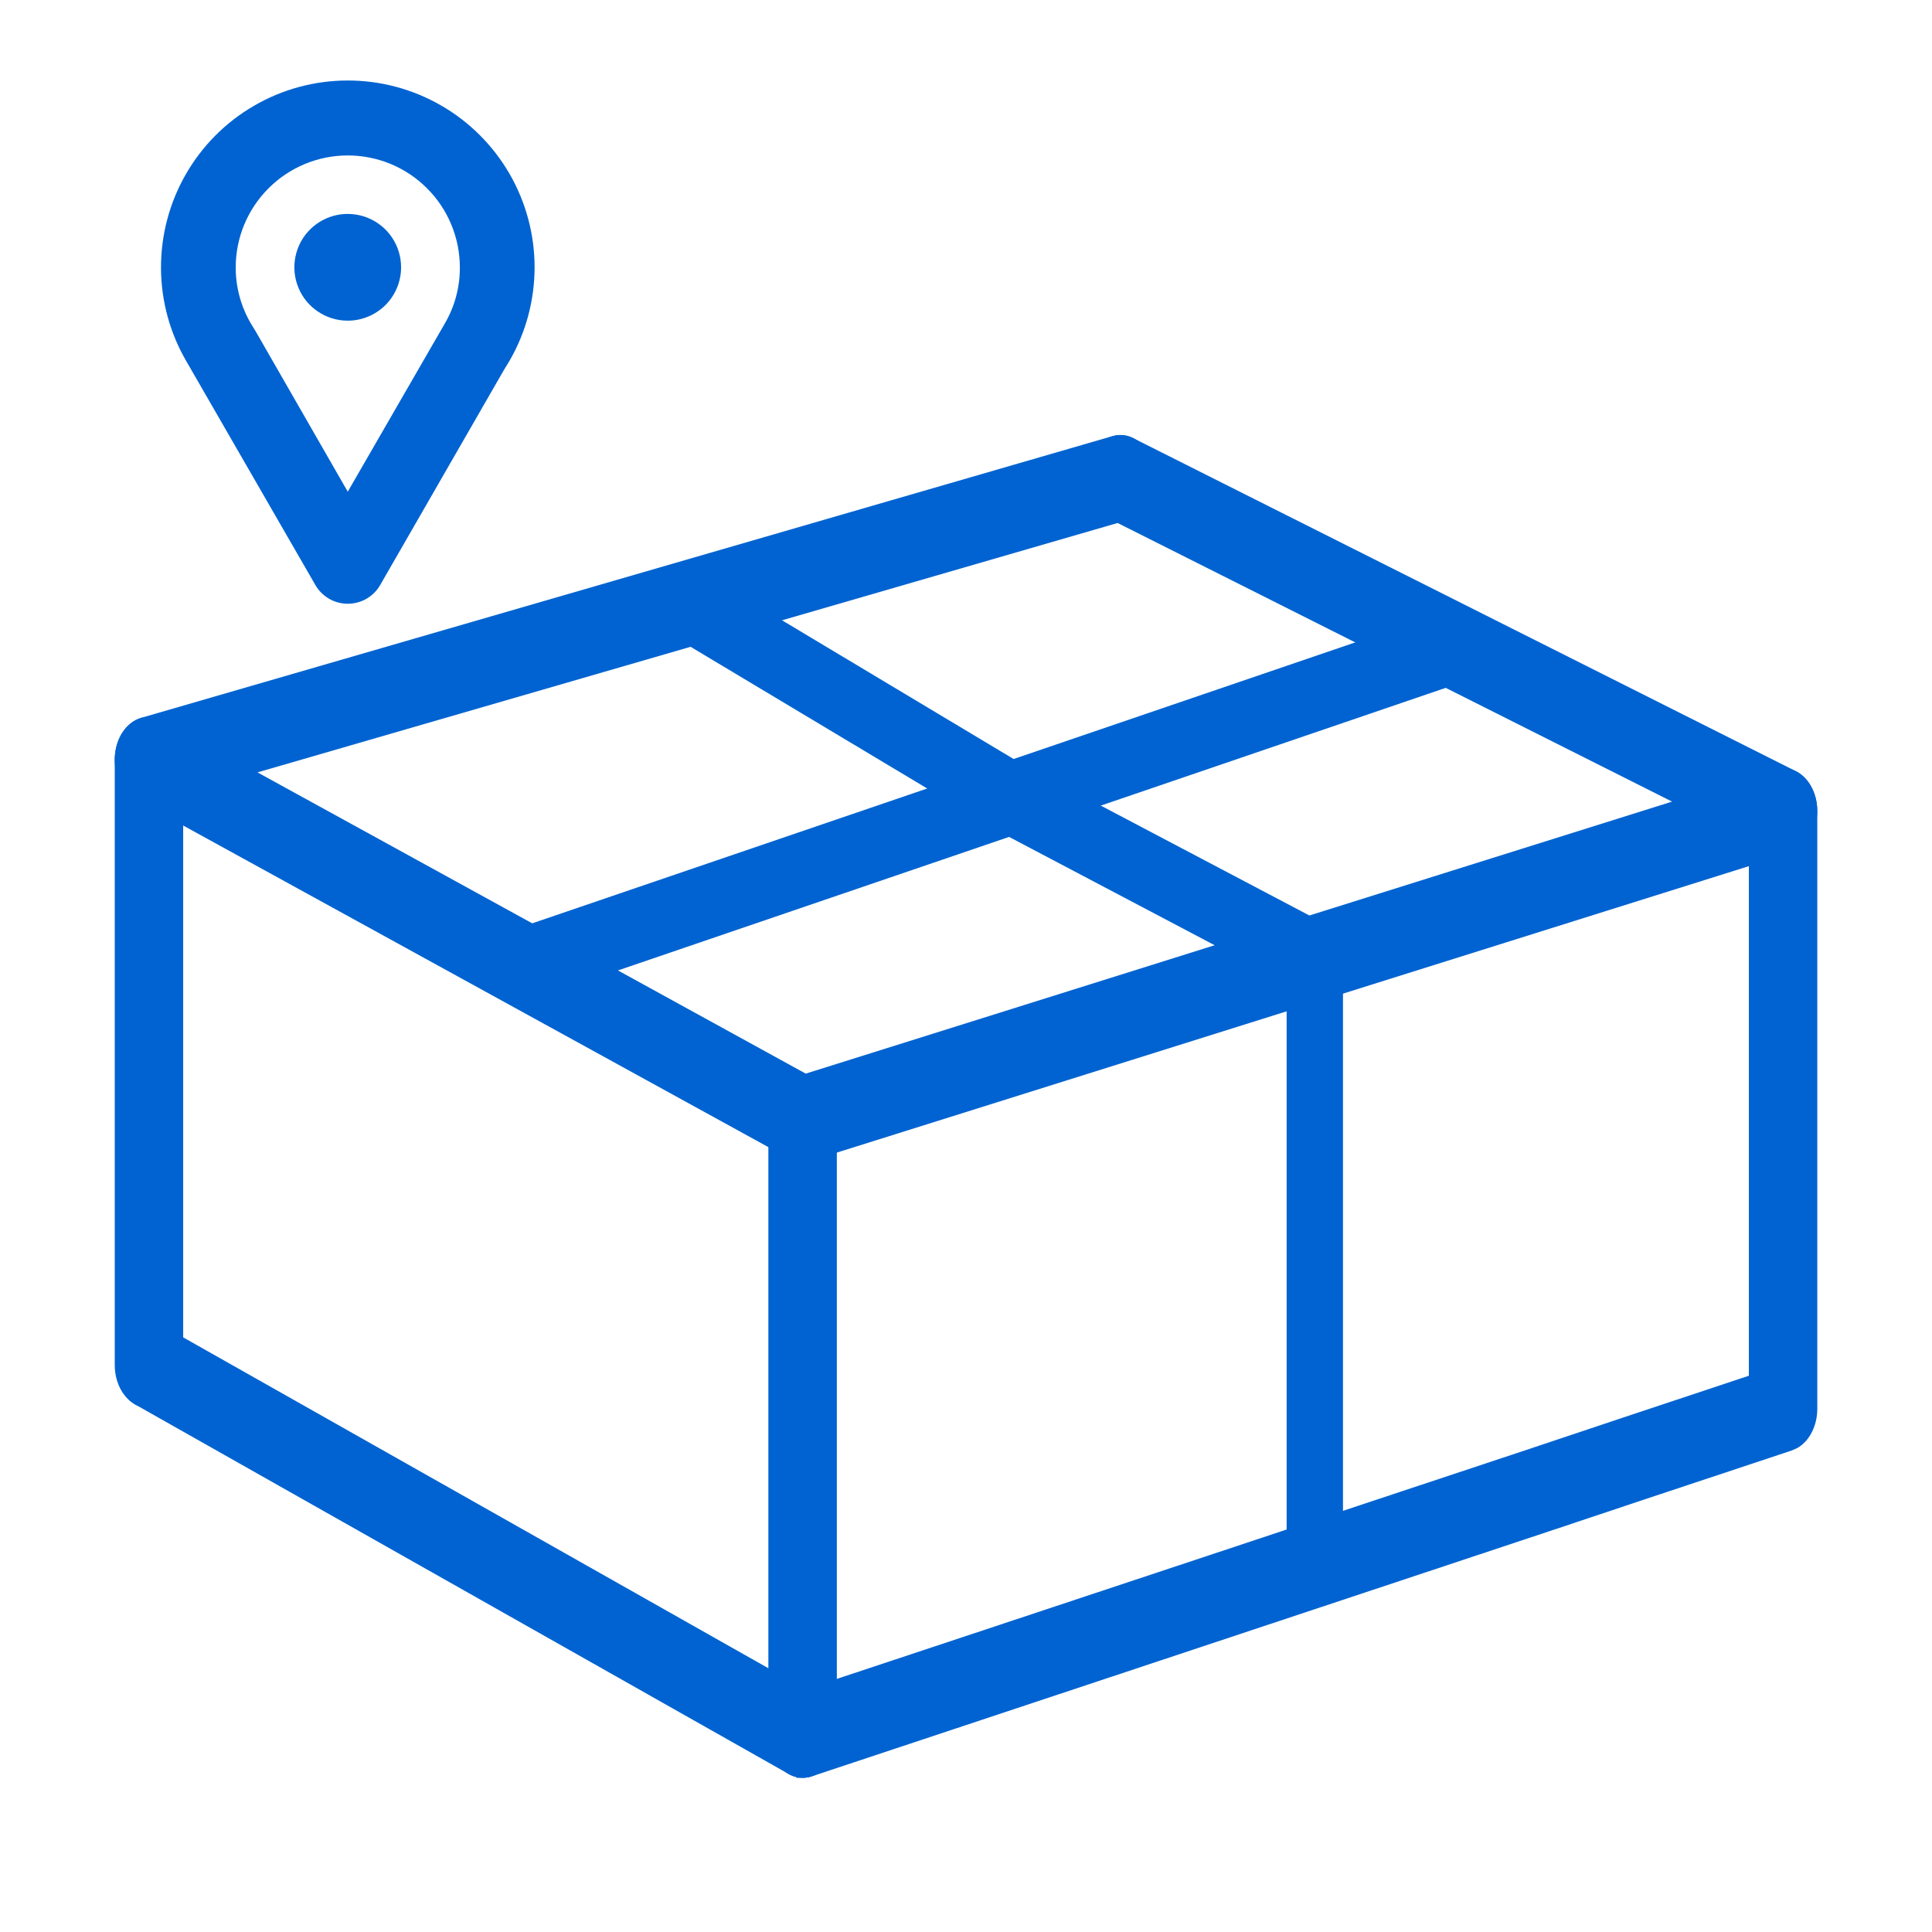 <svg width="48" height="48" viewBox="0 0 48 48" fill="none" xmlns="http://www.w3.org/2000/svg">
<path d="M19.941 26.807C20.154 26.807 20.353 26.918 20.495 27.106C20.638 27.293 20.716 27.542 20.716 27.8V43.099C20.716 43.357 20.638 43.606 20.495 43.793C20.353 43.98 20.154 44.092 19.941 44.092C19.727 44.092 19.529 43.98 19.386 43.793C19.244 43.606 19.165 43.356 19.165 43.099V27.8C19.165 27.542 19.244 27.293 19.386 27.106C19.529 26.918 19.727 26.807 19.941 26.807ZM3.701 17.883C3.914 17.883 4.113 17.995 4.256 18.182C4.398 18.369 4.476 18.619 4.476 18.876V33.916C4.476 34.174 4.398 34.424 4.256 34.611C4.113 34.798 3.914 34.909 3.701 34.909C3.488 34.909 3.289 34.798 3.147 34.611C3.004 34.424 2.926 34.174 2.926 33.916V18.876C2.926 18.619 3.004 18.369 3.147 18.182C3.289 17.995 3.488 17.883 3.701 17.883Z" fill="#0063D1" stroke="#0063D1" stroke-width="0.15"/>
<path d="M27.666 10.906C27.873 10.846 28.089 10.898 28.263 11.044C28.435 11.188 28.553 11.413 28.596 11.665C28.638 11.918 28.602 12.183 28.495 12.403C28.388 12.623 28.215 12.784 28.009 12.844L28.01 12.845L6.203 19.168L20.01 26.755L44.117 19.186C44.234 19.149 44.356 19.148 44.474 19.183C44.59 19.217 44.698 19.285 44.789 19.379C44.88 19.473 44.952 19.592 45.001 19.726C45.05 19.859 45.075 20.005 45.075 20.151V35.004C45.075 35.22 45.02 35.432 44.917 35.605C44.84 35.736 44.737 35.841 44.619 35.909L44.495 35.965L40.995 37.128H40.994L38.212 38.058C38.211 38.058 38.209 38.059 38.208 38.06C38.204 38.061 38.199 38.061 38.194 38.062L38.195 38.063L20.136 44.065L20.134 44.065C20.071 44.085 20.006 44.092 19.94 44.091V44.092C19.745 44.091 19.561 43.998 19.422 43.836C19.283 43.675 19.195 43.455 19.173 43.22C19.151 42.984 19.195 42.745 19.298 42.547C19.401 42.349 19.558 42.2 19.745 42.138L37.805 36.141L37.812 36.139L40.595 35.208C40.596 35.208 40.598 35.208 40.6 35.207L40.605 35.205L43.525 34.234V21.417L20.126 28.766C19.962 28.817 19.789 28.798 19.635 28.714L3.395 19.789V19.788C3.241 19.704 3.116 19.561 3.033 19.382C2.951 19.203 2.914 18.995 2.928 18.789C2.942 18.583 3.006 18.385 3.112 18.227C3.219 18.068 3.364 17.954 3.529 17.906L27.666 10.906Z" fill="#0063D1" stroke="#0063D1" stroke-width="0.15"/>
<path d="M3.423 33.022C3.587 32.931 3.771 32.916 3.942 32.977L4.014 33.009L4.018 33.011L20.257 42.193L20.376 42.276C20.486 42.371 20.575 42.5 20.634 42.65C20.714 42.851 20.738 43.081 20.703 43.301C20.668 43.52 20.575 43.721 20.438 43.866C20.301 44.012 20.125 44.096 19.94 44.095H19.866V44.087C19.81 44.08 19.755 44.066 19.702 44.044L19.628 44.007L3.387 34.824L3.384 34.822C3.204 34.707 3.069 34.508 3.003 34.273C2.936 34.036 2.942 33.776 3.018 33.545C3.095 33.314 3.238 33.124 3.423 33.022ZM27.514 10.974C27.705 10.862 27.925 10.854 28.122 10.953L44.584 19.227C44.755 19.314 44.894 19.473 44.979 19.673C45.065 19.873 45.094 20.105 45.062 20.329C45.031 20.553 44.941 20.758 44.803 20.908C44.666 21.059 44.488 21.145 44.3 21.145H44.299C44.226 21.145 44.154 21.131 44.085 21.105L44.016 21.075L27.553 12.802C27.359 12.704 27.208 12.512 27.128 12.275C27.047 12.038 27.041 11.77 27.112 11.528C27.183 11.287 27.325 11.085 27.514 10.974Z" fill="#0063D1" stroke="#0063D1" stroke-width="0.15"/>
<path d="M12.801 40C12.71 40.002 12.62 39.981 12.535 39.937C12.45 39.893 12.373 39.828 12.308 39.745C12.243 39.661 12.191 39.562 12.155 39.452C12.12 39.342 12.101 39.224 12.101 39.104V39.059C12.101 38.815 12.175 38.581 12.306 38.409C12.437 38.237 12.615 38.14 12.801 38.14C12.987 38.14 13.165 38.237 13.296 38.409C13.427 38.581 13.501 38.815 13.501 39.059C13.502 39.304 13.428 39.541 13.298 39.717C13.167 39.893 12.988 39.994 12.801 40ZM12.982 24.89C12.812 24.89 12.647 24.808 12.52 24.66C12.392 24.513 12.309 24.309 12.288 24.087C12.266 23.866 12.307 23.641 12.402 23.456C12.498 23.271 12.642 23.138 12.806 23.082L35.983 15.171C36.073 15.136 36.168 15.125 36.261 15.139C36.355 15.152 36.445 15.191 36.528 15.251C36.609 15.312 36.681 15.394 36.739 15.492C36.796 15.59 36.838 15.702 36.861 15.821C36.885 15.941 36.89 16.066 36.876 16.188C36.862 16.31 36.829 16.427 36.78 16.532C36.73 16.637 36.665 16.729 36.589 16.8C36.512 16.872 36.425 16.922 36.333 16.948L13.156 24.86C13.1 24.879 13.041 24.889 12.982 24.89Z" fill="#0063D1"/>
<path d="M32.666 39.784C32.481 39.784 32.303 39.687 32.171 39.515C32.04 39.343 31.966 39.109 31.966 38.865V24.426L24.86 20.682L16.766 15.835C16.683 15.785 16.607 15.714 16.545 15.625C16.482 15.537 16.433 15.434 16.401 15.32C16.369 15.207 16.354 15.087 16.357 14.967C16.361 14.846 16.382 14.728 16.42 14.618C16.458 14.508 16.513 14.409 16.58 14.327C16.647 14.245 16.726 14.181 16.812 14.139C16.899 14.097 16.99 14.077 17.082 14.081C17.174 14.086 17.264 14.114 17.348 14.164L25.411 18.994L32.927 22.954C33.057 23.023 33.168 23.14 33.246 23.292C33.324 23.444 33.366 23.623 33.366 23.806V38.865C33.366 39.109 33.293 39.343 33.161 39.515C33.03 39.687 32.852 39.784 32.666 39.784Z" fill="#0063D1"/>
<path d="M8.64 15C8.477 15 8.317 14.957 8.176 14.876C8.035 14.794 7.917 14.677 7.836 14.536L4.636 8.986C4.224 8.282 4.004 7.482 4 6.665C3.996 5.849 4.207 5.046 4.612 4.338C5.017 3.629 5.601 3.04 6.307 2.63C7.012 2.219 7.813 2.002 8.63 2C9.446 1.998 10.248 2.211 10.955 2.618C11.663 3.025 12.25 3.612 12.659 4.318C13.067 5.025 13.282 5.827 13.282 6.643C13.281 7.459 13.066 8.261 12.657 8.967L12.515 9.2L9.445 14.536C9.364 14.677 9.246 14.794 9.105 14.876C8.964 14.957 8.804 15 8.64 15ZM8.64 3.862C7.902 3.862 7.194 4.155 6.672 4.678C6.149 5.2 5.856 5.908 5.856 6.646C5.856 7.136 5.986 7.616 6.234 8.039L6.352 8.232L8.64 12.216L11.059 8.024C11.301 7.605 11.427 7.13 11.425 6.646C11.425 5.908 11.132 5.2 10.609 4.678C10.087 4.155 9.379 3.862 8.64 3.862Z" fill="#0063D1"/>
<path d="M8.639 7.967C8.377 7.967 8.12 7.889 7.902 7.743C7.684 7.598 7.514 7.391 7.414 7.148C7.314 6.906 7.287 6.639 7.339 6.382C7.39 6.125 7.516 5.889 7.701 5.703C7.887 5.518 8.123 5.392 8.38 5.34C8.638 5.289 8.904 5.316 9.147 5.416C9.389 5.516 9.596 5.686 9.742 5.904C9.887 6.122 9.965 6.379 9.965 6.641C9.965 6.993 9.825 7.33 9.577 7.579C9.328 7.827 8.991 7.967 8.639 7.967Z" fill="#0063D1"/>
</svg>
